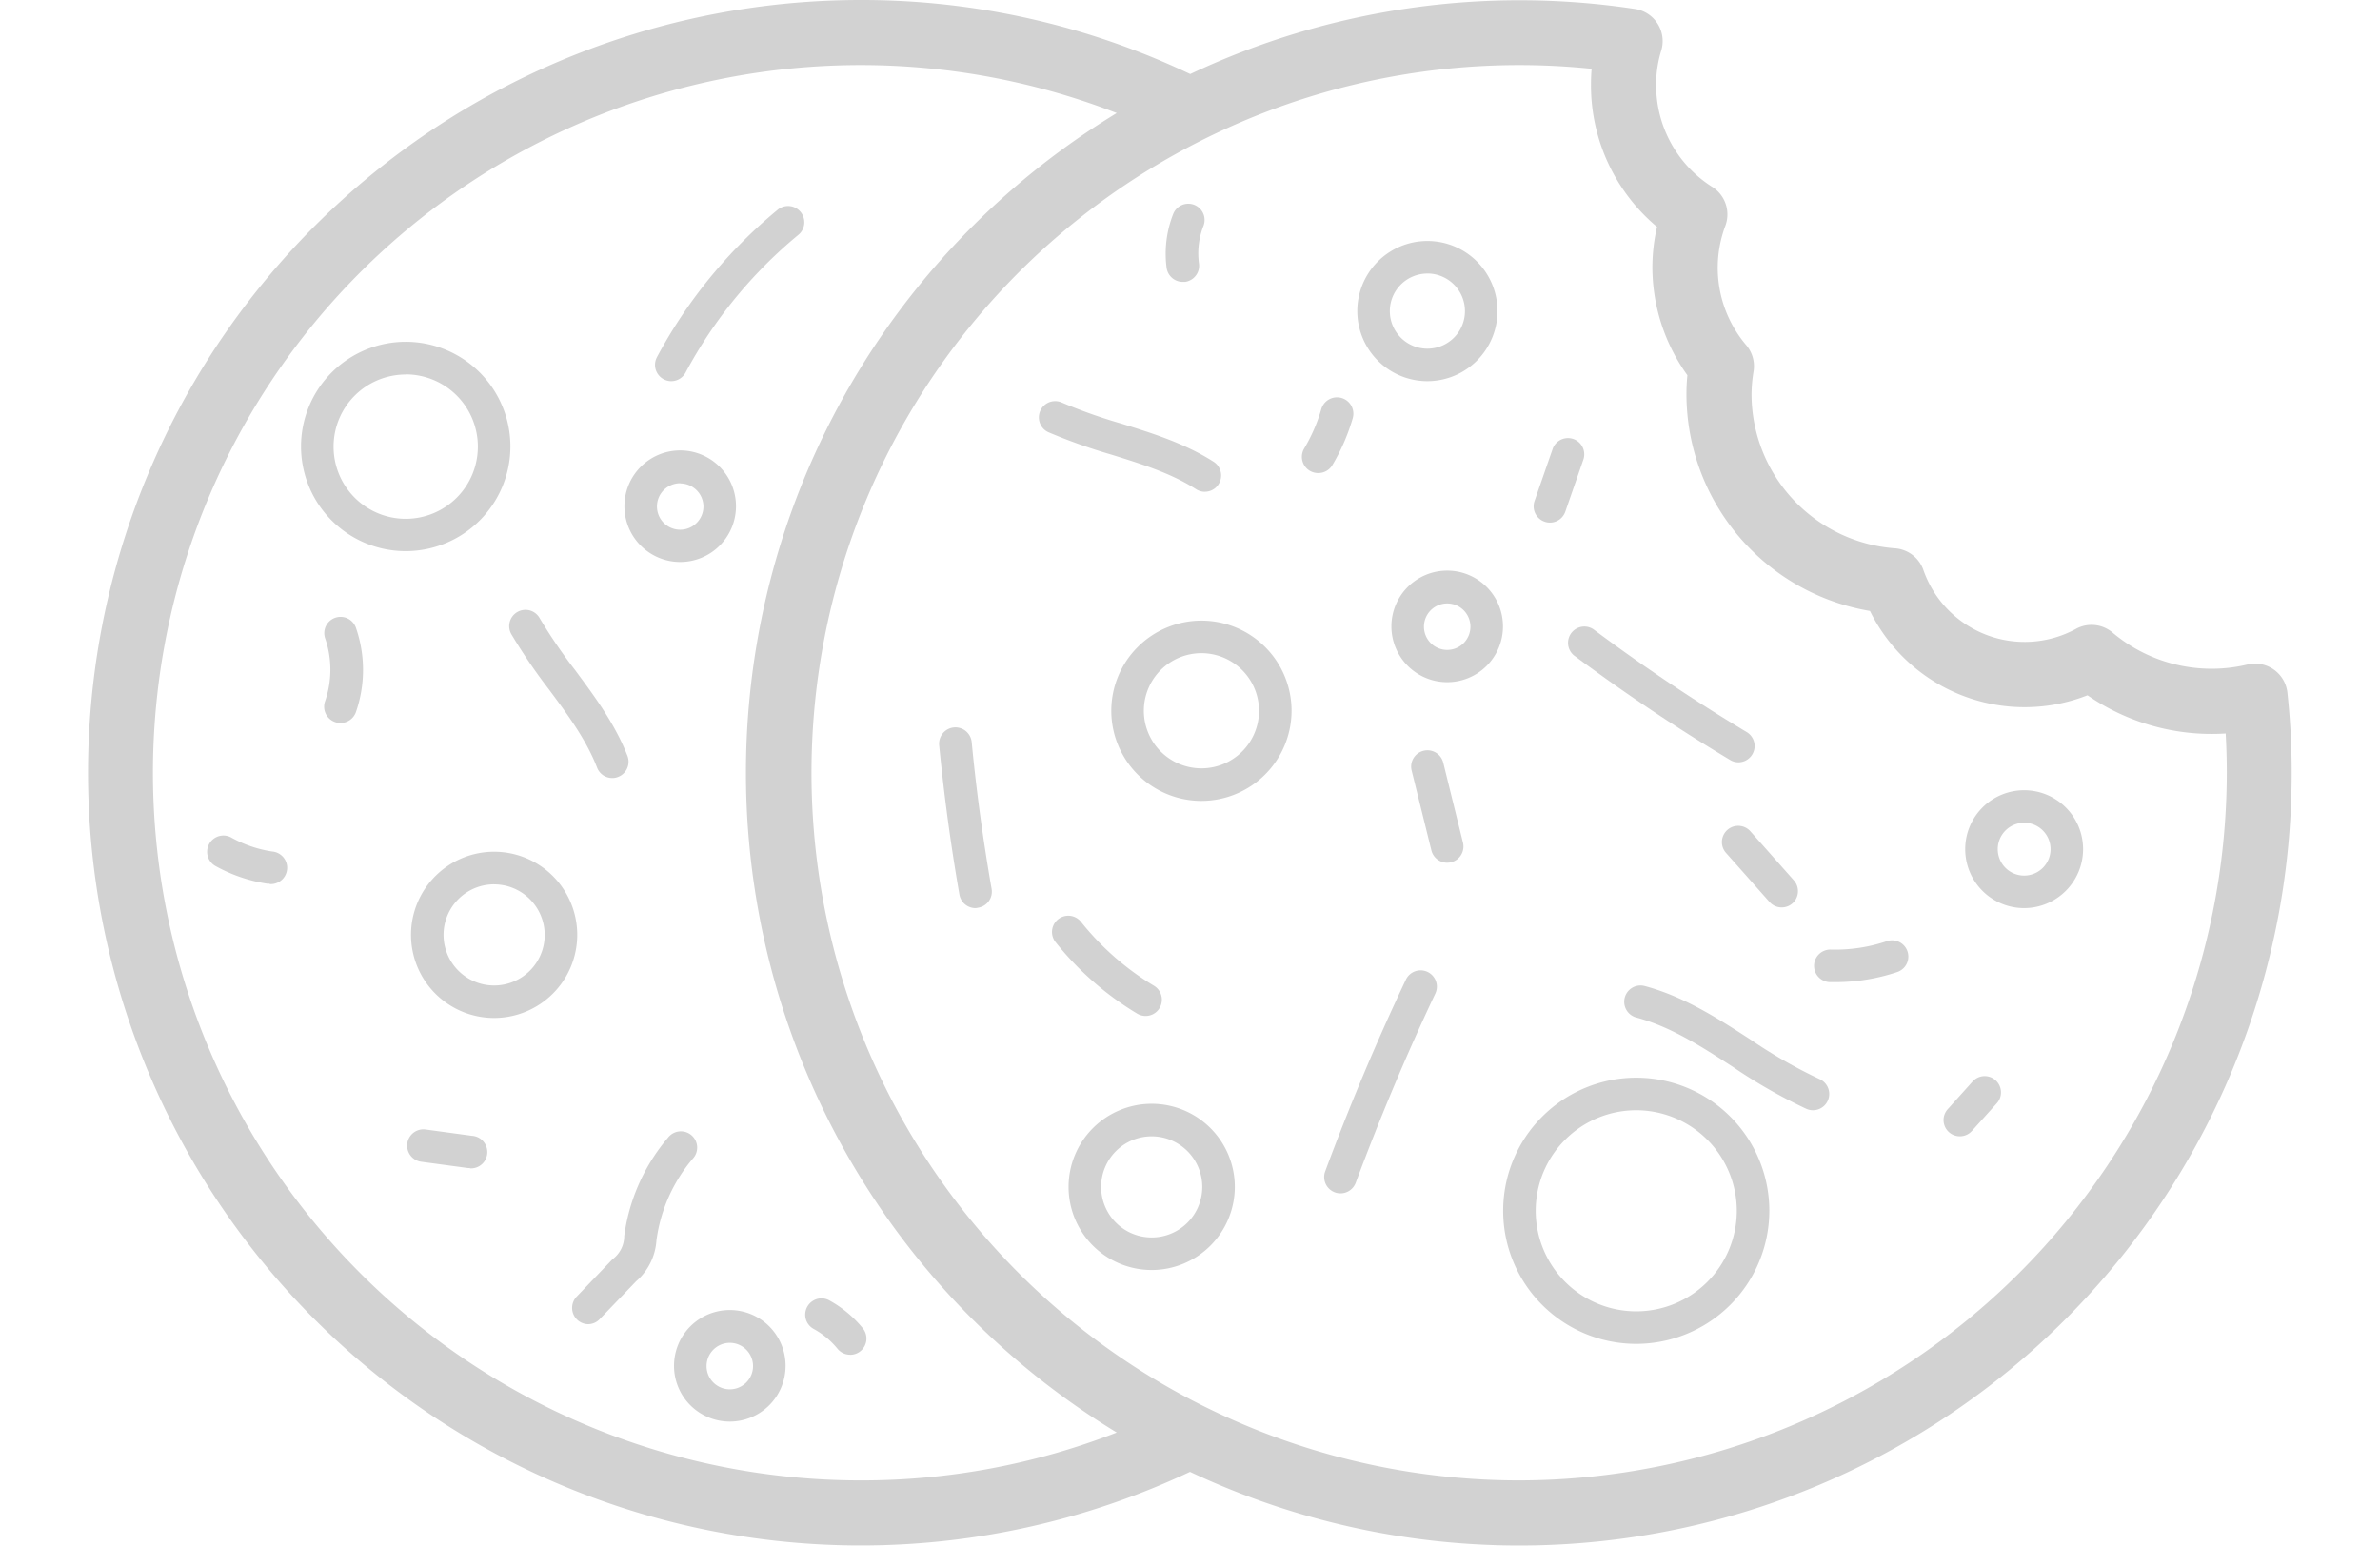 <svg id="Ebene_1" data-name="Ebene 1" xmlns="http://www.w3.org/2000/svg" viewBox="0 0 512 332.52"><defs><style>.cls-1{fill:#d2d2d2;}</style></defs><path class="cls-1" d="M492.08,149a7,7,0,0,0-7.73-6.19,6.6,6.6,0,0,0-.87.15,33.07,33.07,0,0,1-29-6.86,7,7,0,0,0-7.9-.8,23.08,23.08,0,0,1-32.81-12.68,7,7,0,0,0-6.11-4.66,33.32,33.32,0,0,1-30.86-33.08,31.67,31.67,0,0,1,.44-5,7,7,0,0,0-1.57-5.62,25.67,25.67,0,0,1-4.5-25.69,7,7,0,0,0-2.8-8.35,25.85,25.85,0,0,1-12.09-21.94,24.73,24.73,0,0,1,1.08-7.35,7,7,0,0,0-4.59-8.77,6.73,6.73,0,0,0-1-.23,166,166,0,0,0-95.72,14A164.58,164.58,0,0,0,185.24,0,166.24,166.24,0,1,0,256,316.64a166.17,166.17,0,0,0,237-150.4,157.65,157.65,0,0,0-.92-17.24ZM185.24,318.48a152.24,152.24,0,1,1,55-294.16,166.15,166.15,0,0,0,0,283.86,150.94,150.94,0,0,1-55.06,10.3Zm141.52,0A152.24,152.24,0,1,1,342.4,14.8c-.1,1.14-.14,2.28-.14,3.44a39.73,39.73,0,0,0,14.21,30.57,39,39,0,0,0-1,8.67A39.86,39.86,0,0,0,363,80.72c-.14,1.42-.2,2.8-.2,4.16a47.36,47.36,0,0,0,39.48,46.56,37.08,37.08,0,0,0,46.8,18.14,47,47,0,0,0,29.72,8.22c.16,2.77.24,5.6.24,8.46A152.4,152.4,0,0,1,326.76,318.48Z"/><path class="cls-1" d="M311.32,185.6a3.49,3.49,0,0,1-3.39-2.66l-4.25-17.18a3.5,3.5,0,0,1,6.8-1.68l4.24,17.18a3.49,3.49,0,0,1-2.55,4.24A3.58,3.58,0,0,1,311.32,185.6Z"/><path class="cls-1" d="M390,238.85a3.53,3.53,0,0,1-1.4-.3,114,114,0,0,1-15.89-9.08c-6.86-4.43-13.34-8.61-20.7-10.57a3.5,3.5,0,0,1,1.81-6.77c8.42,2.25,15.67,6.93,22.68,11.46a106.77,106.77,0,0,0,14.91,8.55,3.5,3.5,0,0,1-1.41,6.71Z"/><path class="cls-1" d="M209.85,195.37a3.51,3.51,0,0,1-3.45-2.9c-1.85-10.61-3.32-21.42-4.36-32.13a3.5,3.5,0,0,1,7-.68c1,10.54,2.47,21.18,4.29,31.61a3.5,3.5,0,0,1-2.85,4A4,4,0,0,1,209.85,195.37Z"/><path class="cls-1" d="M374,164a3.45,3.45,0,0,1-1.8-.5A403.26,403.26,0,0,1,338.59,141a3.51,3.51,0,0,1,4.19-5.62,395.88,395.88,0,0,0,33.05,22.16A3.5,3.5,0,0,1,374,164Z"/><path class="cls-1" d="M288.37,256.73a3.46,3.46,0,0,1-1.22-.22,3.51,3.51,0,0,1-2.07-4.5c5.17-13.94,11-27.82,17.36-41.25a3.5,3.5,0,0,1,6.33,3c-6.26,13.25-12,26.95-17.12,40.7A3.5,3.5,0,0,1,288.37,256.73Z"/><path class="cls-1" d="M259.2,105.8a3.48,3.48,0,0,1-1.88-.55c-5.44-3.47-11.66-5.4-18.24-7.45A121,121,0,0,1,225.57,93a3.5,3.5,0,0,1,2.85-6.4,112.77,112.77,0,0,0,12.73,4.51c6.74,2.09,13.71,4.26,19.93,8.23a3.5,3.5,0,0,1-1.88,6.45Z"/><path class="cls-1" d="M131.72,167.38a3.49,3.49,0,0,1-3.27-2.23c-2.33-6-6.21-11.24-10.32-16.78a121.35,121.35,0,0,1-8.07-11.84,3.5,3.5,0,1,1,6.07-3.48,114.3,114.3,0,0,0,7.62,11.15c4.2,5.67,8.55,11.53,11.23,18.41a3.5,3.5,0,0,1-2,4.53A3.28,3.28,0,0,1,131.72,167.38Z"/><path class="cls-1" d="M307.08,82a15.08,15.08,0,1,1,15.07-15.08A15.1,15.1,0,0,1,307.08,82Zm0-23.15a8.08,8.08,0,1,0,8.07,8.07A8.09,8.09,0,0,0,307.08,58.84Z"/><path class="cls-1" d="M435.45,195.37a12.68,12.68,0,1,1,12.68-12.68A12.7,12.7,0,0,1,435.45,195.37Zm0-18.36a5.68,5.68,0,1,0,5.68,5.68A5.69,5.69,0,0,0,435.45,177Z"/><path class="cls-1" d="M247.77,273.22a17.88,17.88,0,1,1,17.87-17.88A17.9,17.9,0,0,1,247.77,273.22Zm0-28.76a10.88,10.88,0,1,0,10.87,10.88A10.89,10.89,0,0,0,247.77,244.46Z"/><path class="cls-1" d="M106.3,219a17.88,17.88,0,1,1,17.88-17.87A17.9,17.9,0,0,1,106.3,219Zm0-28.75a10.88,10.88,0,1,0,10.88,10.88A10.89,10.89,0,0,0,106.3,190.26Z"/><path class="cls-1" d="M157,305.83a12,12,0,1,1,12-12A12,12,0,0,1,157,305.83Zm0-16.94a5,5,0,1,0,5,5A5,5,0,0,0,157,288.89Z"/><path class="cls-1" d="M311.33,146.76a12,12,0,1,1,12-12A12,12,0,0,1,311.33,146.76Zm0-16.94a5,5,0,1,0,5,5A5,5,0,0,0,311.33,129.82Z"/><path class="cls-1" d="M146.33,120.9a12,12,0,1,1,12-12A12,12,0,0,1,146.33,120.9Zm0-16.94a5,5,0,1,0,5,5A5,5,0,0,0,146.33,104Z"/><path class="cls-1" d="M87.29,118.57A22.52,22.52,0,1,1,109.8,96.05,22.54,22.54,0,0,1,87.29,118.57Zm0-38A15.52,15.52,0,1,0,102.8,96.05,15.53,15.53,0,0,0,87.29,80.54Z"/><path class="cls-1" d="M258.46,172.3a19.39,19.39,0,1,1,19.39-19.39A19.41,19.41,0,0,1,258.46,172.3Zm0-31.78a12.39,12.39,0,1,0,12.39,12.39A12.41,12.41,0,0,0,258.46,140.52Z"/><path class="cls-1" d="M352,289.11a28.63,28.63,0,1,1,28.63-28.63A28.67,28.67,0,0,1,352,289.11Zm0-50.26a21.63,21.63,0,1,0,21.63,21.63A21.66,21.66,0,0,0,352,238.85Z"/><path class="cls-1" d="M126.48,284.88A3.51,3.51,0,0,1,124,279l7.77-8.1a6.22,6.22,0,0,0,2.52-5l.08-.59a41.07,41.07,0,0,1,9.35-20.58,3.5,3.5,0,1,1,5.31,4.55,34,34,0,0,0-7.73,17l-.08.54a12.71,12.71,0,0,1-4.4,8.85L129,283.8A3.49,3.49,0,0,1,126.48,284.88Z"/><path class="cls-1" d="M144.4,82a3.51,3.51,0,0,1-3.08-5.15,105.73,105.73,0,0,1,25.91-31.67,3.5,3.5,0,1,1,4.45,5.4,99,99,0,0,0-24.19,29.56A3.51,3.51,0,0,1,144.4,82Z"/><path class="cls-1" d="M73.23,155.54a3.58,3.58,0,0,1-1.16-.2,3.51,3.51,0,0,1-2.14-4.47,20.85,20.85,0,0,0,0-13.6A3.5,3.5,0,0,1,76.55,135a27.66,27.66,0,0,1,0,18.25A3.51,3.51,0,0,1,73.23,155.54Z"/><path class="cls-1" d="M182.89,291.45a3.51,3.51,0,0,1-2.72-1.29,17.37,17.37,0,0,0-5.12-4.26,3.5,3.5,0,0,1,3.35-6.15,24.51,24.51,0,0,1,7.21,6,3.5,3.5,0,0,1-2.72,5.71Z"/><path class="cls-1" d="M246.45,218.57a3.54,3.54,0,0,1-1.8-.5,65.79,65.79,0,0,1-17.57-15.38,3.5,3.5,0,1,1,5.47-4.37,58.84,58.84,0,0,0,15.7,13.75,3.5,3.5,0,0,1-1.8,6.5Z"/><path class="cls-1" d="M333.43,112.43a3.32,3.32,0,0,1-1.15-.2,3.5,3.5,0,0,1-2.16-4.45l3.93-11.3a3.5,3.5,0,0,1,6.61,2.29l-3.92,11.3A3.5,3.5,0,0,1,333.43,112.43Z"/><path class="cls-1" d="M254.44,60.64a3.51,3.51,0,0,1-3.47-3,23.29,23.29,0,0,1,1.47-11.74,3.5,3.5,0,0,1,6.49,2.61,16.25,16.25,0,0,0-1,8.19,3.5,3.5,0,0,1-3,3.94Z"/><path class="cls-1" d="M58,190.11a4.91,4.91,0,0,1-.53,0,33.29,33.29,0,0,1-11.1-3.79,3.5,3.5,0,0,1,3.39-6.13,26.23,26.23,0,0,0,8.77,3,3.5,3.5,0,0,1-.53,7Z"/><path class="cls-1" d="M421.62,244.45a3.49,3.49,0,0,1-2.6-5.84l5.34-5.94a3.5,3.5,0,0,1,5.21,4.68l-5.35,5.94A3.47,3.47,0,0,1,421.62,244.45Z"/><path class="cls-1" d="M383.29,195.22a3.49,3.49,0,0,1-2.62-1.18l-9.36-10.55a3.5,3.5,0,0,1,5.24-4.65l9.36,10.56a3.5,3.5,0,0,1-2.62,5.82Z"/><path class="cls-1" d="M394.79,211.29h-1.13a3.5,3.5,0,0,1,.19-7,34.8,34.8,0,0,0,12.06-1.81,3.5,3.5,0,1,1,2.24,6.64A41.88,41.88,0,0,1,394.79,211.29Z"/><path class="cls-1" d="M283.57,101.77a3.49,3.49,0,0,1-3-5.29A36.27,36.27,0,0,0,284.25,88,3.5,3.5,0,1,1,291,90a43.52,43.52,0,0,1-4.39,10.09A3.52,3.52,0,0,1,283.57,101.77Z"/><path class="cls-1" d="M101.09,251.28a3.71,3.71,0,0,1-.47,0l-10-1.35a3.5,3.5,0,1,1,.94-6.94l10,1.36a3.5,3.5,0,0,1-.47,7Z"/></svg>